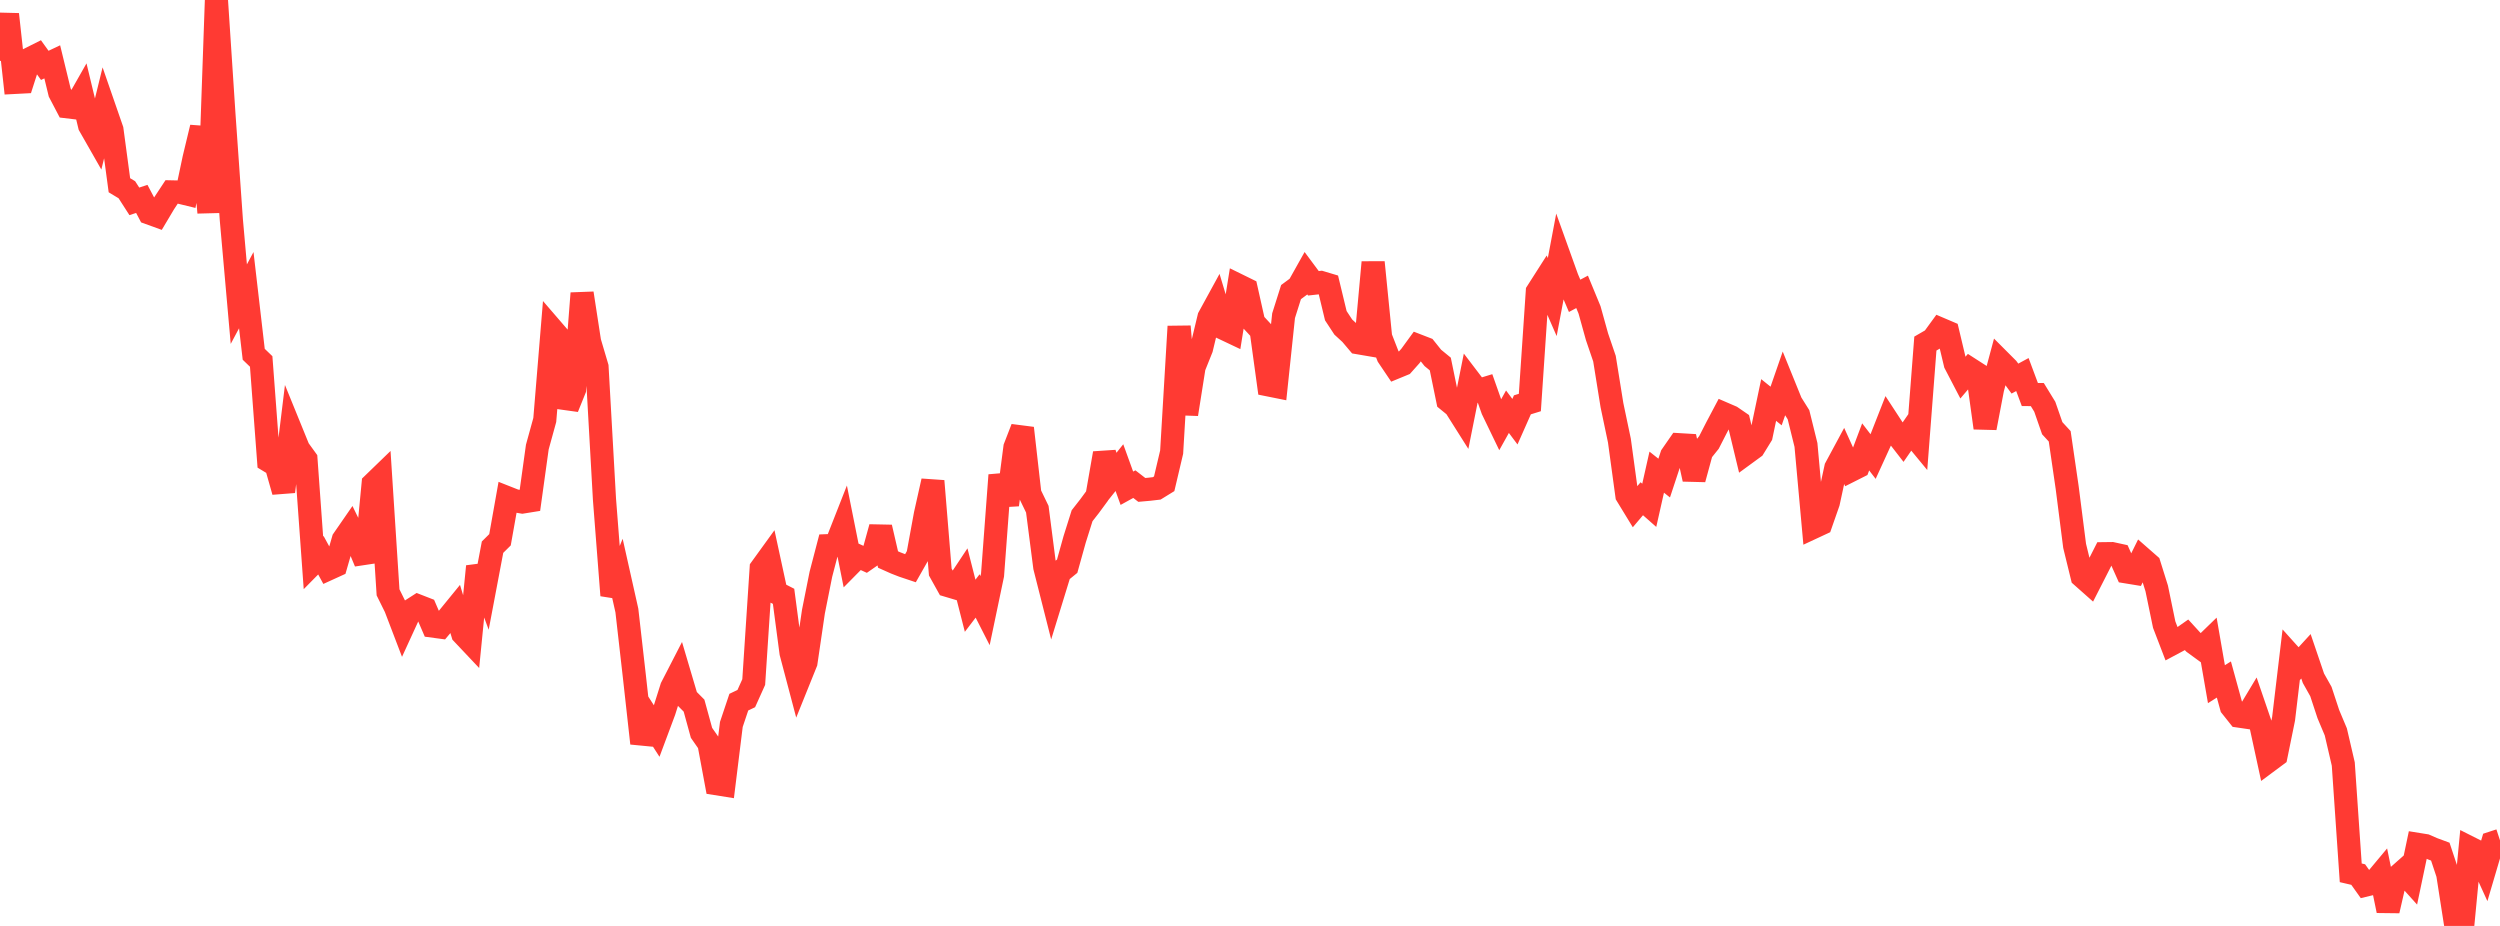 <?xml version="1.0" standalone="no"?>
<!DOCTYPE svg PUBLIC "-//W3C//DTD SVG 1.1//EN" "http://www.w3.org/Graphics/SVG/1.1/DTD/svg11.dtd">

<svg width="135" height="50" viewBox="0 0 135 50" preserveAspectRatio="none" 
  xmlns="http://www.w3.org/2000/svg"
  xmlns:xlink="http://www.w3.org/1999/xlink">


<polyline points="0.0, 3.284 0.403, 0.774 0.806, 4.449 1.209, 4.428 1.612, 3.172 2.015, 2.97 2.418, 3.53 2.821, 3.339 3.224, 4.997 3.627, 5.766 4.03, 5.814 4.433, 5.105 4.836, 6.778 5.239, 7.485 5.642, 5.843 6.045, 7.006 6.448, 10.003 6.851, 10.246 7.254, 10.873 7.657, 10.741 8.06, 11.504 8.463, 11.65 8.866, 10.973 9.269, 10.362 9.672, 10.371 10.075, 10.469 10.478, 8.561 10.881, 6.883 11.284, 11.48 11.687, 0.0 12.09, 6.141 12.493, 11.877 12.896, 16.424 13.299, 15.669 13.701, 19.131 14.104, 19.519 14.507, 24.884 14.91, 25.127 15.313, 26.548 15.716, 23.253 16.119, 24.243 16.522, 24.8 16.925, 30.392 17.328, 29.983 17.731, 30.722 18.134, 30.538 18.537, 29.141 18.94, 28.558 19.343, 29.384 19.746, 30.351 20.149, 26.131 20.552, 25.741 20.955, 31.987 21.358, 32.802 21.761, 33.856 22.164, 32.977 22.567, 32.718 22.97, 32.875 23.373, 33.809 23.776, 33.863 24.179, 33.383 24.582, 32.889 24.985, 34.22 25.388, 34.647 25.791, 30.586 26.194, 31.676 26.597, 29.547 27.0, 29.148 27.403, 26.881 27.806, 27.04 28.209, 27.11 28.612, 27.045 29.015, 24.141 29.418, 22.678 29.821, 17.792 30.224, 18.259 30.627, 22.012 31.03, 21.016 31.433, 15.837 31.836, 18.454 32.239, 19.814 32.642, 26.966 33.045, 32.149 33.448, 31.168 33.851, 32.967 34.254, 36.505 34.657, 40.137 35.06, 38.852 35.463, 39.479 35.866, 38.399 36.269, 37.121 36.672, 36.338 37.075, 37.699 37.478, 38.104 37.881, 39.573 38.284, 40.152 38.687, 42.319 39.09, 42.383 39.493, 39.119 39.896, 37.916 40.299, 37.724 40.701, 36.831 41.104, 30.689 41.507, 30.132 41.91, 31.995 42.313, 32.201 42.716, 35.248 43.119, 36.773 43.522, 35.773 43.925, 33.03 44.328, 31.01 44.731, 29.466 45.134, 29.45 45.537, 28.425 45.94, 30.441 46.343, 30.033 46.746, 30.217 47.149, 29.937 47.552, 28.474 47.955, 30.214 48.358, 30.394 48.761, 30.551 49.164, 30.686 49.567, 29.976 49.97, 27.776 50.373, 25.976 50.776, 30.892 51.179, 31.616 51.582, 31.736 51.985, 31.129 52.388, 32.711 52.791, 32.182 53.194, 32.974 53.597, 31.049 54.0, 25.658 54.403, 27.261 54.806, 24.162 55.209, 23.121 55.612, 26.665 56.015, 27.498 56.418, 30.623 56.821, 32.214 57.224, 30.903 57.627, 30.575 58.03, 29.129 58.433, 27.849 58.836, 27.334 59.239, 26.786 59.642, 24.478 60.045, 25.757 60.448, 25.252 60.851, 26.365 61.254, 26.143 61.657, 26.455 62.06, 26.419 62.463, 26.372 62.866, 26.124 63.269, 24.415 63.672, 17.628 64.075, 22.367 64.478, 19.822 64.881, 18.817 65.284, 17.137 65.687, 16.4 66.09, 17.74 66.493, 17.931 66.896, 15.422 67.299, 15.62 67.701, 17.416 68.104, 17.851 68.507, 20.786 68.91, 20.867 69.313, 17.048 69.716, 15.773 70.119, 15.475 70.522, 14.756 70.925, 15.298 71.328, 15.253 71.731, 15.374 72.134, 17.047 72.537, 17.661 72.94, 18.031 73.343, 18.507 73.746, 18.576 74.149, 14.165 74.552, 18.206 74.955, 19.239 75.358, 19.838 75.761, 19.672 76.164, 19.22 76.567, 18.667 76.97, 18.823 77.373, 19.326 77.776, 19.657 78.179, 21.619 78.582, 21.948 78.985, 22.586 79.388, 20.572 79.791, 21.101 80.194, 20.978 80.597, 22.12 81.0, 22.955 81.403, 22.232 81.806, 22.771 82.209, 21.861 82.612, 21.736 83.015, 15.751 83.418, 15.12 83.821, 16.042 84.224, 13.908 84.627, 15.031 85.03, 15.975 85.433, 15.76 85.836, 16.736 86.239, 18.186 86.642, 19.368 87.045, 21.876 87.448, 23.793 87.851, 26.748 88.254, 27.408 88.657, 26.932 89.06, 27.287 89.463, 25.496 89.866, 25.816 90.269, 24.595 90.672, 24.014 91.075, 24.038 91.478, 25.874 91.881, 24.395 92.284, 23.891 92.687, 23.103 93.09, 22.341 93.493, 22.515 93.896, 22.792 94.299, 24.468 94.701, 24.174 95.104, 23.52 95.507, 21.6 95.91, 21.924 96.313, 20.76 96.716, 21.753 97.119, 22.396 97.522, 24.028 97.925, 28.472 98.328, 28.284 98.731, 27.131 99.134, 25.263 99.537, 24.515 99.94, 25.405 100.343, 25.202 100.746, 24.132 101.149, 24.656 101.552, 23.775 101.955, 22.747 102.358, 23.365 102.761, 23.884 103.164, 23.3 103.567, 23.788 103.97, 18.553 104.373, 18.32 104.776, 17.767 105.179, 17.939 105.582, 19.633 105.985, 20.406 106.388, 19.932 106.791, 20.191 107.194, 23.107 107.597, 20.996 108.0, 19.492 108.403, 19.896 108.806, 20.444 109.209, 20.226 109.612, 21.305 110.015, 21.307 110.418, 21.964 110.821, 23.123 111.224, 23.561 111.627, 26.328 112.03, 29.478 112.433, 31.127 112.836, 31.484 113.239, 30.694 113.642, 29.9 114.045, 29.895 114.448, 29.983 114.851, 30.884 115.254, 30.95 115.657, 30.136 116.06, 30.489 116.463, 31.777 116.866, 33.728 117.269, 34.778 117.672, 34.563 118.075, 34.28 118.478, 34.721 118.881, 35.015 119.284, 34.624 119.687, 36.946 120.09, 36.693 120.493, 38.16 120.896, 38.667 121.299, 38.726 121.701, 38.057 122.104, 39.234 122.507, 41.092 122.91, 40.793 123.313, 38.817 123.716, 35.432 124.119, 35.88 124.522, 35.44 124.925, 36.625 125.328, 37.342 125.731, 38.563 126.134, 39.522 126.537, 41.256 126.94, 47.132 127.343, 47.226 127.746, 47.793 128.149, 47.695 128.552, 47.212 128.955, 49.177 129.358, 47.423 129.761, 47.067 130.164, 47.515 130.567, 45.598 130.97, 45.663 131.373, 45.839 131.776, 45.988 132.179, 47.202 132.582, 49.786 132.985, 50.0 133.388, 45.792 133.791, 45.995 134.194, 46.879 134.597, 45.513 135.0, 45.381" fill="none" stroke="#ff3a33" stroke-width="1.25"/>

</svg>